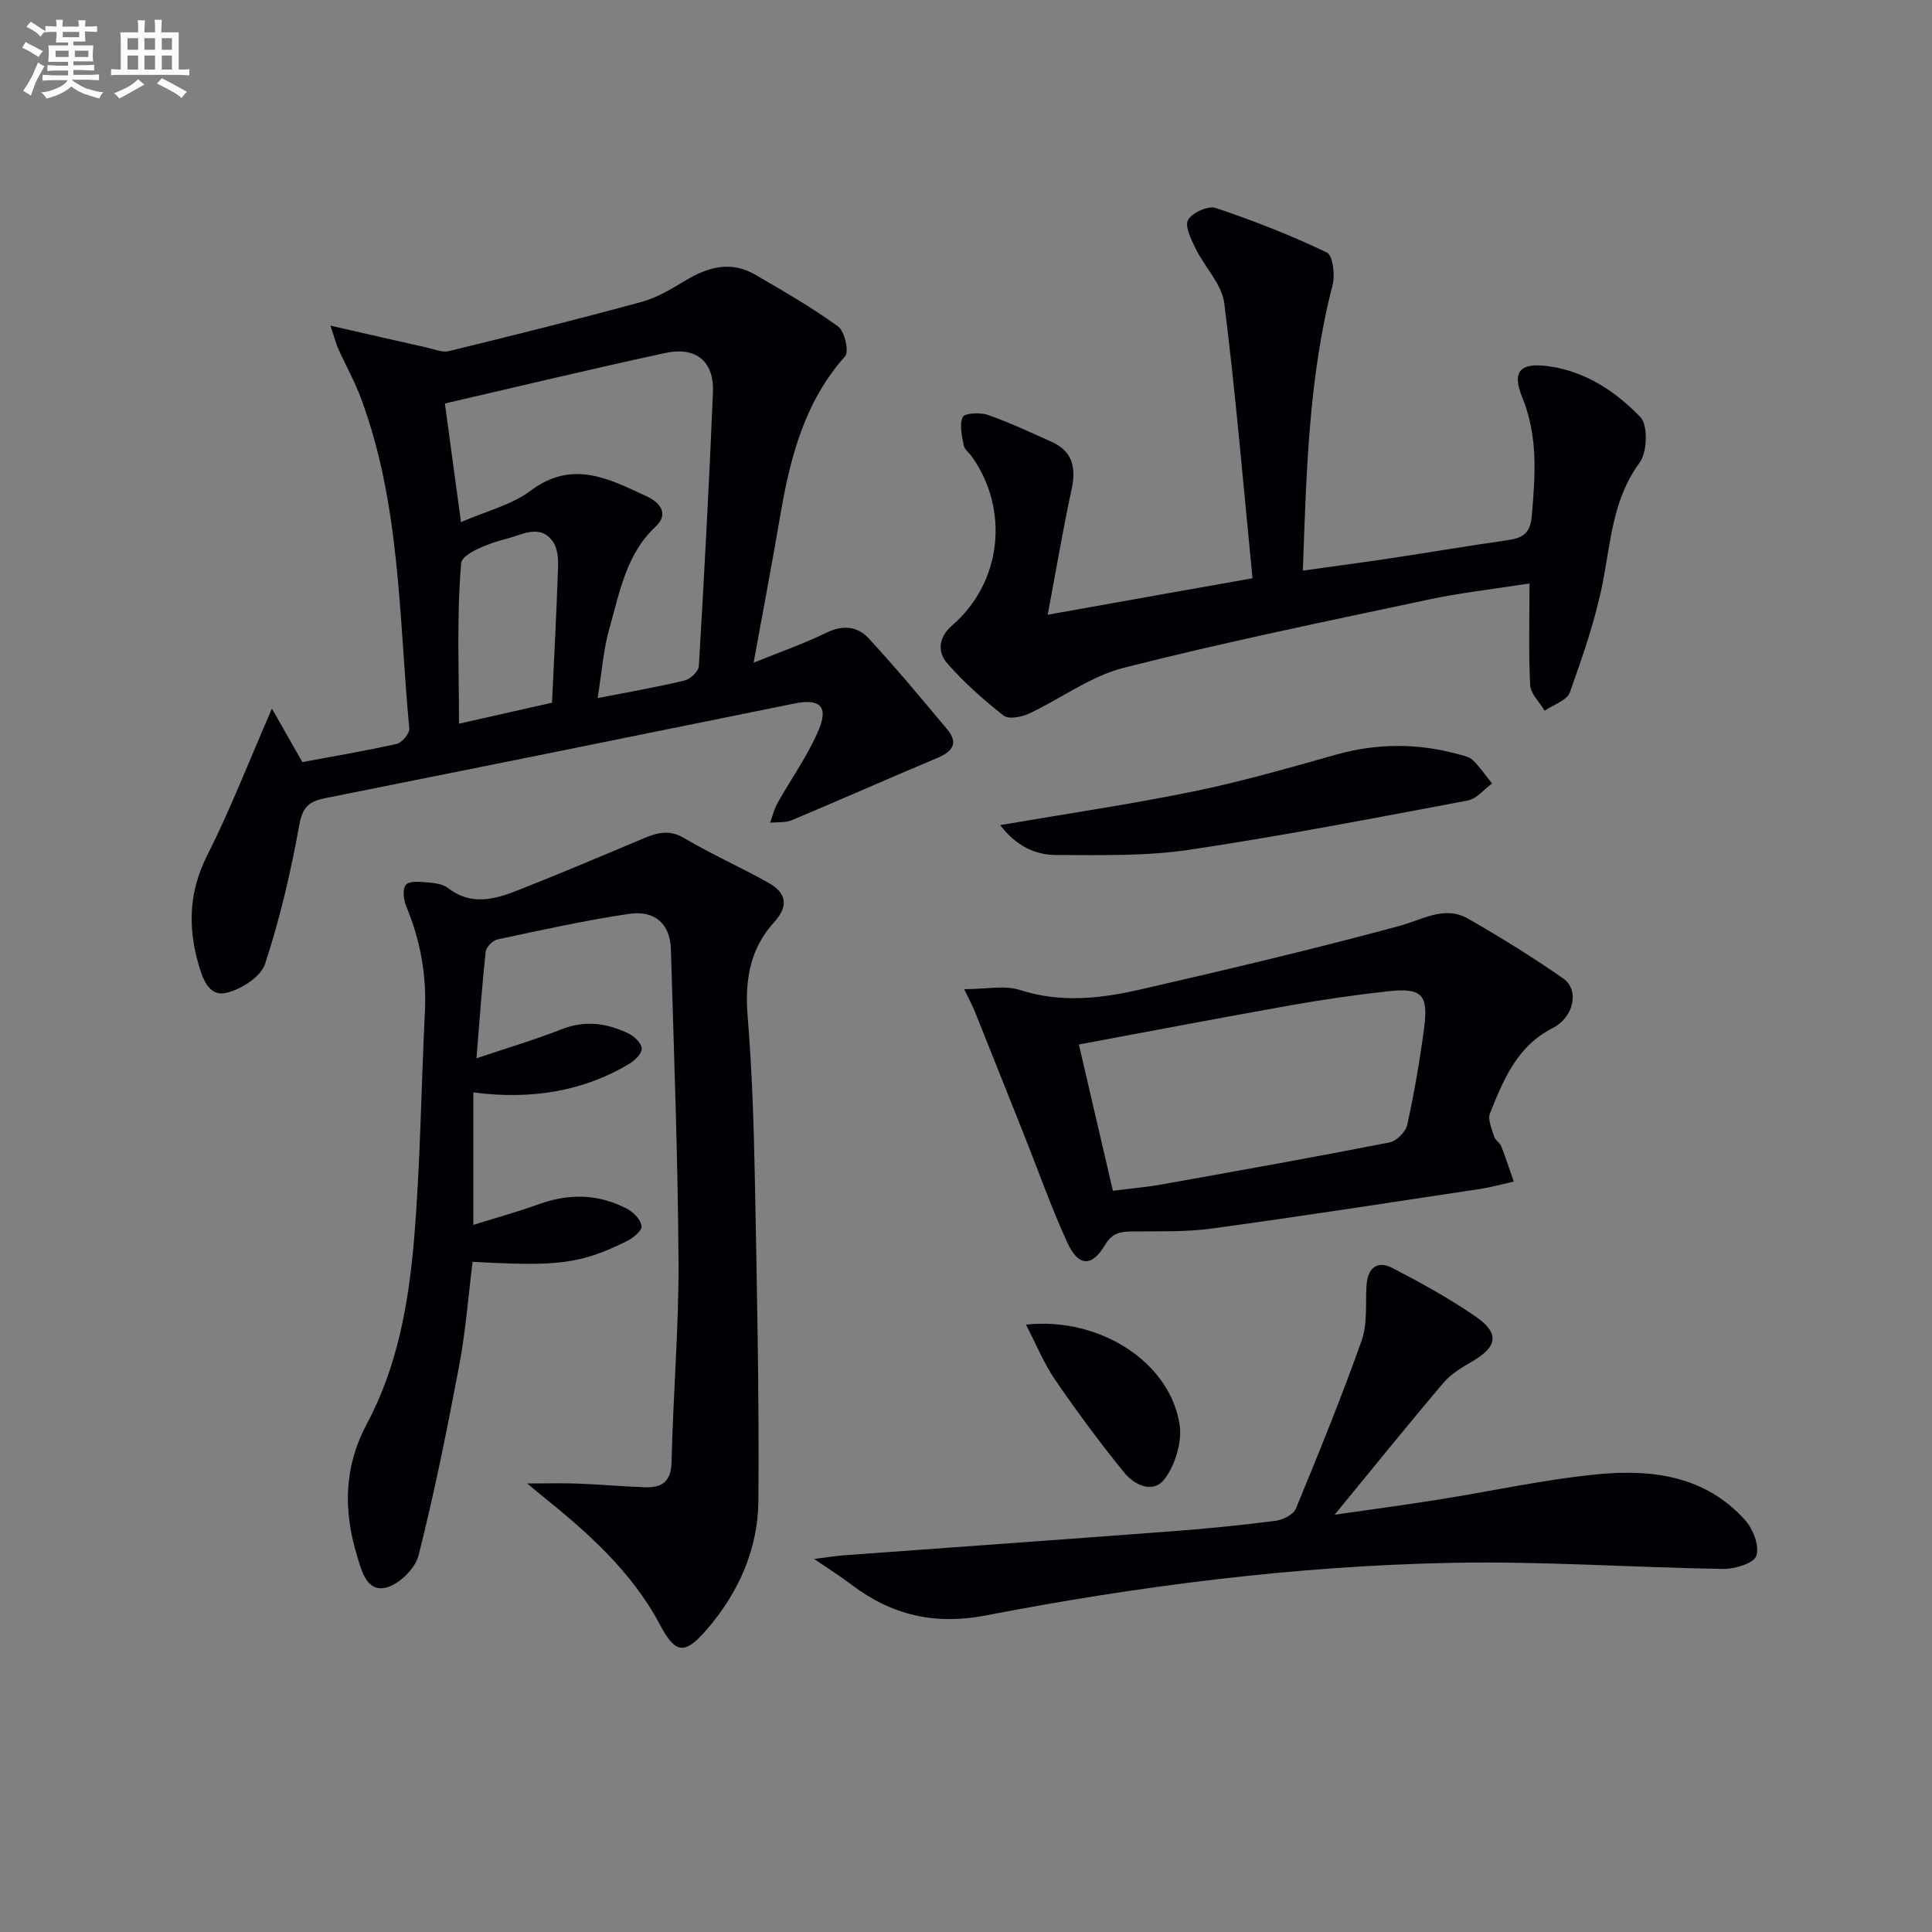 <svg enable-background="new 0 0 400 400" viewBox="0 0 400 400" xmlns="http://www.w3.org/2000/svg"><rect x="0" y="0" width="400" height="400" fill="#808080" stroke="none"/><g fill="#010105"><path d="m56.3 146.71c2.24 3.94 4.05 7.12 6.3 11.07 6-1.12 12.8-2.26 19.52-3.76 1.1-.25 2.71-2.17 2.62-3.18-2.16-22.91-1.79-46.22-9.95-68.24-1.32-3.57-3.2-6.93-4.76-10.41-.49-1.1-.78-2.29-1.61-4.77 7.4 1.69 13.6 3.12 19.8 4.5 1.58.35 3.32 1.12 4.77.76 13.36-3.26 26.71-6.59 39.97-10.21 3.14-.86 6.07-2.67 8.91-4.37 4.68-2.81 9.44-4.17 14.47-1.24 5.84 3.4 11.73 6.77 17.18 10.73 1.36.99 2.31 5.21 1.45 6.17-8.49 9.54-11.42 21.16-13.47 33.23-1.67 9.78-3.53 19.53-5.47 30.21 5.48-2.22 10.42-3.93 15.08-6.21 3.38-1.66 6.43-1.31 8.68 1.12 5.65 6.09 10.97 12.49 16.3 18.87 2.43 2.9 1.1 4.63-2.06 5.96-10.06 4.22-20.02 8.65-30.08 12.87-1.34.56-3 .37-4.51.52.5-1.36.84-2.82 1.54-4.07 2.82-5.03 6.25-9.79 8.49-15.06 2.14-5.02.23-6.61-5.06-5.53-32.34 6.58-64.69 13.11-97.05 19.57-3.24.65-4.71 1.72-5.38 5.48-1.75 9.74-4.01 19.45-7.1 28.84-.88 2.69-5.02 5.34-8.1 6.01-3.63.8-4.9-3.13-5.77-6.25-2.13-7.63-1.84-14.83 1.88-22.2 4.77-9.45 8.6-19.36 13.41-30.41zm35.81-63.17c1.22 8.98 2.24 16.58 3.33 24.56 5.17-2.26 10.45-3.53 14.44-6.52 8.7-6.52 16.32-2.38 24.1 1.22 2.48 1.15 4.68 3.5 1.74 6.25-6.1 5.71-7.4 13.54-9.52 20.94-1.29 4.5-1.61 9.27-2.47 14.54 6.69-1.31 12.39-2.28 18.01-3.64 1.19-.29 2.89-1.9 2.95-2.98 1.12-18.89 2.13-37.78 2.92-56.69.26-6.37-3.46-9.51-9.85-8.14-15.19 3.27-30.29 6.91-45.65 10.46zm22.18 61.95c.44-9.49.94-18.74 1.25-28 .06-1.76-.08-3.9-1.01-5.26-2.66-3.91-6.58-1.44-9.57-.71-3.51.85-9.31 3.06-9.48 5.07-.94 10.96-.45 22.05-.45 33.24 6.55-1.48 12.49-2.82 19.26-4.34z"/><path d="m109.15 307.14c4.12 0 7.31-.1 10.49.02 4.64.18 9.27.6 13.91.76 3.47.12 5.4-1.13 5.49-5.23.31-13.79 1.51-27.58 1.44-41.36-.12-21.61-.95-43.23-1.58-64.84-.15-5.11-3.24-8.07-8.59-7.29-9.17 1.34-18.24 3.37-27.31 5.3-.98.21-2.34 1.59-2.45 2.54-.76 7.07-1.26 14.18-1.9 22.07 6.44-2.17 12.11-3.85 17.59-6 4.91-1.94 9.48-1.29 13.95.9 1.18.58 2.66 2.02 2.68 3.1.02 1.05-1.45 2.46-2.6 3.15-9.18 5.53-20.05 7.53-32.27 5.91v13.35 14.08c4.85-1.52 9.28-2.73 13.58-4.29 6.28-2.27 12.4-2.13 18.29.98 1.32.7 2.83 2.29 2.96 3.59.09.95-1.78 2.46-3.09 3.1-9.53 4.7-14.13 5.27-31.89 4.26-.9 7.12-1.44 14.35-2.77 21.43-2.49 13.2-5.14 26.38-8.43 39.39-.69 2.73-4.13 6.08-6.83 6.66-3.91.85-4.95-3.46-5.91-6.66-2.84-9.4-2.74-18.32 2.11-27.4 6.25-11.71 8.58-24.81 9.69-37.87 1.33-15.72 1.48-31.53 2.26-47.3.38-7.62-.94-14.84-3.87-21.86-.56-1.33-.8-3.6-.05-4.45.73-.84 2.92-.62 4.43-.49 1.46.12 3.19.32 4.28 1.17 4.78 3.72 9.66 2.35 14.44.47 8.74-3.44 17.4-7.11 26.06-10.76 2.84-1.2 5.34-1.86 8.41-.04 5.68 3.37 11.77 6.05 17.53 9.3 3.6 2.04 4.13 4.76 1.07 8.11-5.04 5.51-6.08 12.09-5.48 19.45.92 11.26 1.28 22.58 1.5 33.88.43 22.13.89 44.26.73 66.39-.07 10.06-4.1 19.12-10.76 26.8-4.6 5.3-6.46 4.88-9.67-1.16-5.91-11.12-15.18-19.25-24.83-26.99-.62-.52-1.23-1.03-2.61-2.17z"/><path d="m259.32 119.72c-1.91-19.39-3.49-38.22-5.85-56.95-.49-3.92-4.02-7.42-5.89-11.24-.93-1.9-2.33-4.65-1.61-5.98.81-1.5 4.16-3.02 5.73-2.49 7.83 2.62 15.57 5.66 23.02 9.22 1.23.59 1.72 4.67 1.17 6.78-4.96 19.15-5.41 38.73-6.15 59.08 6.01-.84 11.84-1.61 17.66-2.48 8.2-1.24 16.39-2.62 24.6-3.8 3.1-.45 4.83-1.24 5.15-5.09.7-8.34 1.33-16.4-1.99-24.51-2.25-5.5-.3-7.26 5.62-6.41 7.62 1.1 13.79 5.27 18.84 10.5 1.61 1.67 1.44 7.27-.15 9.43-5.47 7.43-5.94 15.94-7.56 24.42-1.5 7.88-4.19 15.56-6.89 23.15-.59 1.67-3.42 2.55-5.22 3.79-1.04-1.76-2.89-3.47-2.99-5.28-.36-6.74-.14-13.5-.14-21.06-7.38 1.16-14.25 1.91-20.99 3.35-21.07 4.49-42.2 8.81-63.07 14.12-6.87 1.75-12.98 6.4-19.56 9.47-1.54.72-4.22 1.23-5.27.41-4.15-3.25-8.15-6.82-11.63-10.77-2.14-2.43-1.84-5.46 1-7.91 10.19-8.8 11.91-23.77 4.12-34.86-.57-.82-1.57-1.53-1.74-2.4-.37-1.95-.94-4.25-.21-5.86.37-.81 3.59-1.01 5.16-.46 4.52 1.58 8.88 3.62 13.25 5.59 4.44 2 5.09 5.46 4.11 9.96-1.79 8.22-3.17 16.54-4.92 25.84 14.12-2.54 27.42-4.9 42.4-7.56z"/><path d="m199.63 204.8c4.49 0 8.33-.87 11.55.17 8.47 2.73 16.78 1.77 25.02-.13 17.92-4.12 35.83-8.34 53.58-13.15 4.82-1.31 9.3-4.28 14.2-1.47 6.72 3.85 13.32 7.94 19.67 12.36 3.37 2.35 2.28 7.99-2.22 10.29-7.4 3.77-10.15 10.69-12.94 17.61-.53 1.31.39 3.28.87 4.87.22.74 1.18 1.24 1.47 1.98.94 2.4 1.72 4.86 2.57 7.3-2.32.52-4.63 1.17-6.97 1.53-18.54 2.8-37.07 5.67-55.64 8.21-5.38.73-10.9.52-16.36.59-2.42.03-4.14.25-5.65 2.8-2.75 4.63-5.53 4.48-7.81-.51-3.36-7.35-6.05-15-9.04-22.52-3.35-8.42-6.7-16.83-10.07-25.24-.49-1.21-1.12-2.36-2.23-4.69zm30.78 41.73c3.67-.46 6.81-.72 9.9-1.27 15.81-2.82 31.62-5.65 47.38-8.73 1.45-.28 3.35-2.2 3.67-3.65 1.45-6.62 2.6-13.32 3.49-20.04.92-6.93-.49-8.37-7.43-7.61-6.75.73-13.49 1.72-20.18 2.9-14.62 2.6-29.2 5.39-43.87 8.12 2.29 9.88 4.6 19.82 7.04 30.28z"/><path d="m168.57 322.77c2.32-.29 4.22-.62 6.13-.76 22.71-1.67 45.43-3.27 68.14-4.99 7.12-.54 14.23-1.24 21.31-2.16 1.51-.19 3.65-1.3 4.16-2.54 4.74-11.49 9.43-23.02 13.59-34.73 1.23-3.46.8-7.53 1.01-11.32.21-3.75 2.2-5.41 5.45-3.71 5.89 3.07 11.75 6.28 17.2 10.05 4.97 3.44 4.45 6.22-.72 9.24-2.13 1.24-4.4 2.57-5.96 4.41-7.49 8.83-14.76 17.85-22.56 27.35 7.26-1.05 14.35-2 21.42-3.12 10.99-1.74 21.9-4.17 32.95-5.25 11.32-1.11 22.46.31 30.67 9.55 1.62 1.83 2.95 5.33 2.27 7.33-.52 1.54-4.42 2.74-6.8 2.71-18.79-.29-37.58-1.64-56.35-1.26-32.44.65-64.6 4.76-96.45 10.9-10.4 2.01-19.38-.04-27.66-6.32-2.32-1.76-4.81-3.33-7.8-5.38z"/><path d="m207.08 170.83c14.1-2.42 27.23-4.34 40.2-7.01 9.9-2.03 19.65-4.86 29.39-7.59 8.39-2.35 16.7-2.39 25.05-.13 1.12.3 2.44.54 3.21 1.28 1.5 1.44 2.67 3.21 3.98 4.84-1.67 1.21-3.2 3.18-5.04 3.52-19.23 3.61-38.46 7.35-57.81 10.22-8.98 1.33-18.23 1.06-27.35 1.06-4.45 0-8.4-1.94-11.63-6.19z"/><path d="m212.41 274.25c15.4-1.65 29.92 7.89 31.82 20.78.52 3.51-.87 8.05-2.97 11-2.41 3.39-6.37 1.48-8.54-1.19-5.02-6.17-9.76-12.6-14.27-19.17-2.3-3.35-3.85-7.21-6.04-11.42z"/></g><path d="m6.8 9.5c.6.3 1.3.7 2.1 1.1-.4.4-.7.8-.9 1.2-.7-.4-1.3-.8-1.8-1.1s-1.1-.6-1.6-.8c.2-.4.5-.8.7-1.2.4.2.8.5 1.5.8zm.9 6.9c-.3.6-.5 1.1-.7 1.7s-.4 1.1-.6 1.7c-.6-.4-1.1-.7-1.6-1 .7-1 1.2-1.8 1.5-2.4.3-.5.6-1.1.8-1.7.3-.6.5-1.2.8-1.8.3.3.8.6 1.3.8-.7 1.3-1.2 2.2-1.5 2.7zm.1-11c.4.3 1 .7 1.7 1.1-.5.2-.8.6-1.1 1.1-.5-.6-1-1-1.4-1.2s-.9-.6-1.5-.8c.2-.4.5-.7.9-1.1.5.3.9.6 1.4.9zm10.5 13c1 .4 2 .6 3.1.7-.4.4-.7.8-.8 1.3-.9-.2-1.9-.6-3-.9-1-.4-2-.9-2.8-1.6-.5.4-1.1.9-1.9 1.3s-1.9.9-3.3 1.2c-.1-.3-.5-.8-1.1-1.3 1 0 2.1-.3 3.2-.8 1.2-.5 1.9-1 2.3-1.7h-3.2c-.4 0-1 0-2 .1v-1.2c1 0 1.7.1 2 .1h3.3v-1h-2.3c-.2 0-.9 0-2 .1v-1.2c1.2 0 1.9.1 2 .1h2.3v-.8h-4.1c0-.7.1-1.2.1-1.6 0-.5 0-1.1-.1-1.8h4.1v-.6h-2.5c0-.6.1-1.1.1-1.6v-.6h-.5c-.4 0-1 0-1.8.1v-1.3c1.2 0 1.9.1 2.1.1h.2c0-.3 0-.8-.1-1.4h1.4c0 .6-.1 1-.1 1.4h3.4c0-.4 0-.8-.1-1.3h1.5c0 .4-.1.9-.1 1.3.7 0 1.5 0 2.5-.1v1.2c-1 0-1.8-.1-2.5-.1v.6c0 .3 0 .8.1 1.5h-2.5v.8h4.1c0 .7-.1 1.3-.1 1.8s0 1 .1 1.5h-4.1v.8h1.4c.8 0 1.8 0 2.9-.1v1.2c-1 0-1.9-.1-2.8-.1h-1.5v1h3.2c.3 0 1 0 2.1-.1v1.2c-1.1 0-1.8-.1-2.1-.1h-3.4l-.1.1c1.4 1 2.4 1.5 3.4 1.9zm-4.1-6.6v-1.3h-2.7v1.3zm2.2-4.1v-1.1h-3.4v1.1zm1.9 4.1v-1.3h-2.8v1.3z" fill="#fbfafc"/><path d="m37 6.7v2.3 5.4c1 0 1.8 0 2.2-.1v1.3c-.6 0-1.5-.1-2.5-.1h-11.9c-.7 0-1.3 0-1.8.1v-1.3c.5 0 1.1.1 2 .1v-5.2c0-1 0-1.8-.1-2.5h3.7c0-1.3 0-2.1-.1-2.5h1.5c0 .4-.1 1.3-.1 2.5h2.2c0-1.2 0-2.1-.1-2.6h1.5c0 .4-.1 1.3-.1 2.6zm-12.3 13.7c-.3-.4-.7-.8-1.1-1.1 1.1-.4 2.1-.9 2.9-1.3.8-.5 1.5-1 2.1-1.6.4.4.9.8 1.3 1.1-2.5 1.4-4.2 2.4-5.2 2.9zm3.9-10.1v-2.4h-2.2v2.4zm0 4.1v-2.9h-2.2v2.9zm3.5-4.1v-2.4h-2.2v2.4zm0 4.1v-2.9h-2.2v2.9zm.4 2.9 1-1.1c.6.3 1.4.7 2.5 1.3s2 1.1 2.7 1.5c-.4.4-.8.8-1.1 1.3-.8-.8-2.5-1.7-5.1-3zm3.1-7v-2.4h-2.1v2.4zm0 4.1v-2.9h-2.1v2.9z" fill="#fbfafc"/></svg>